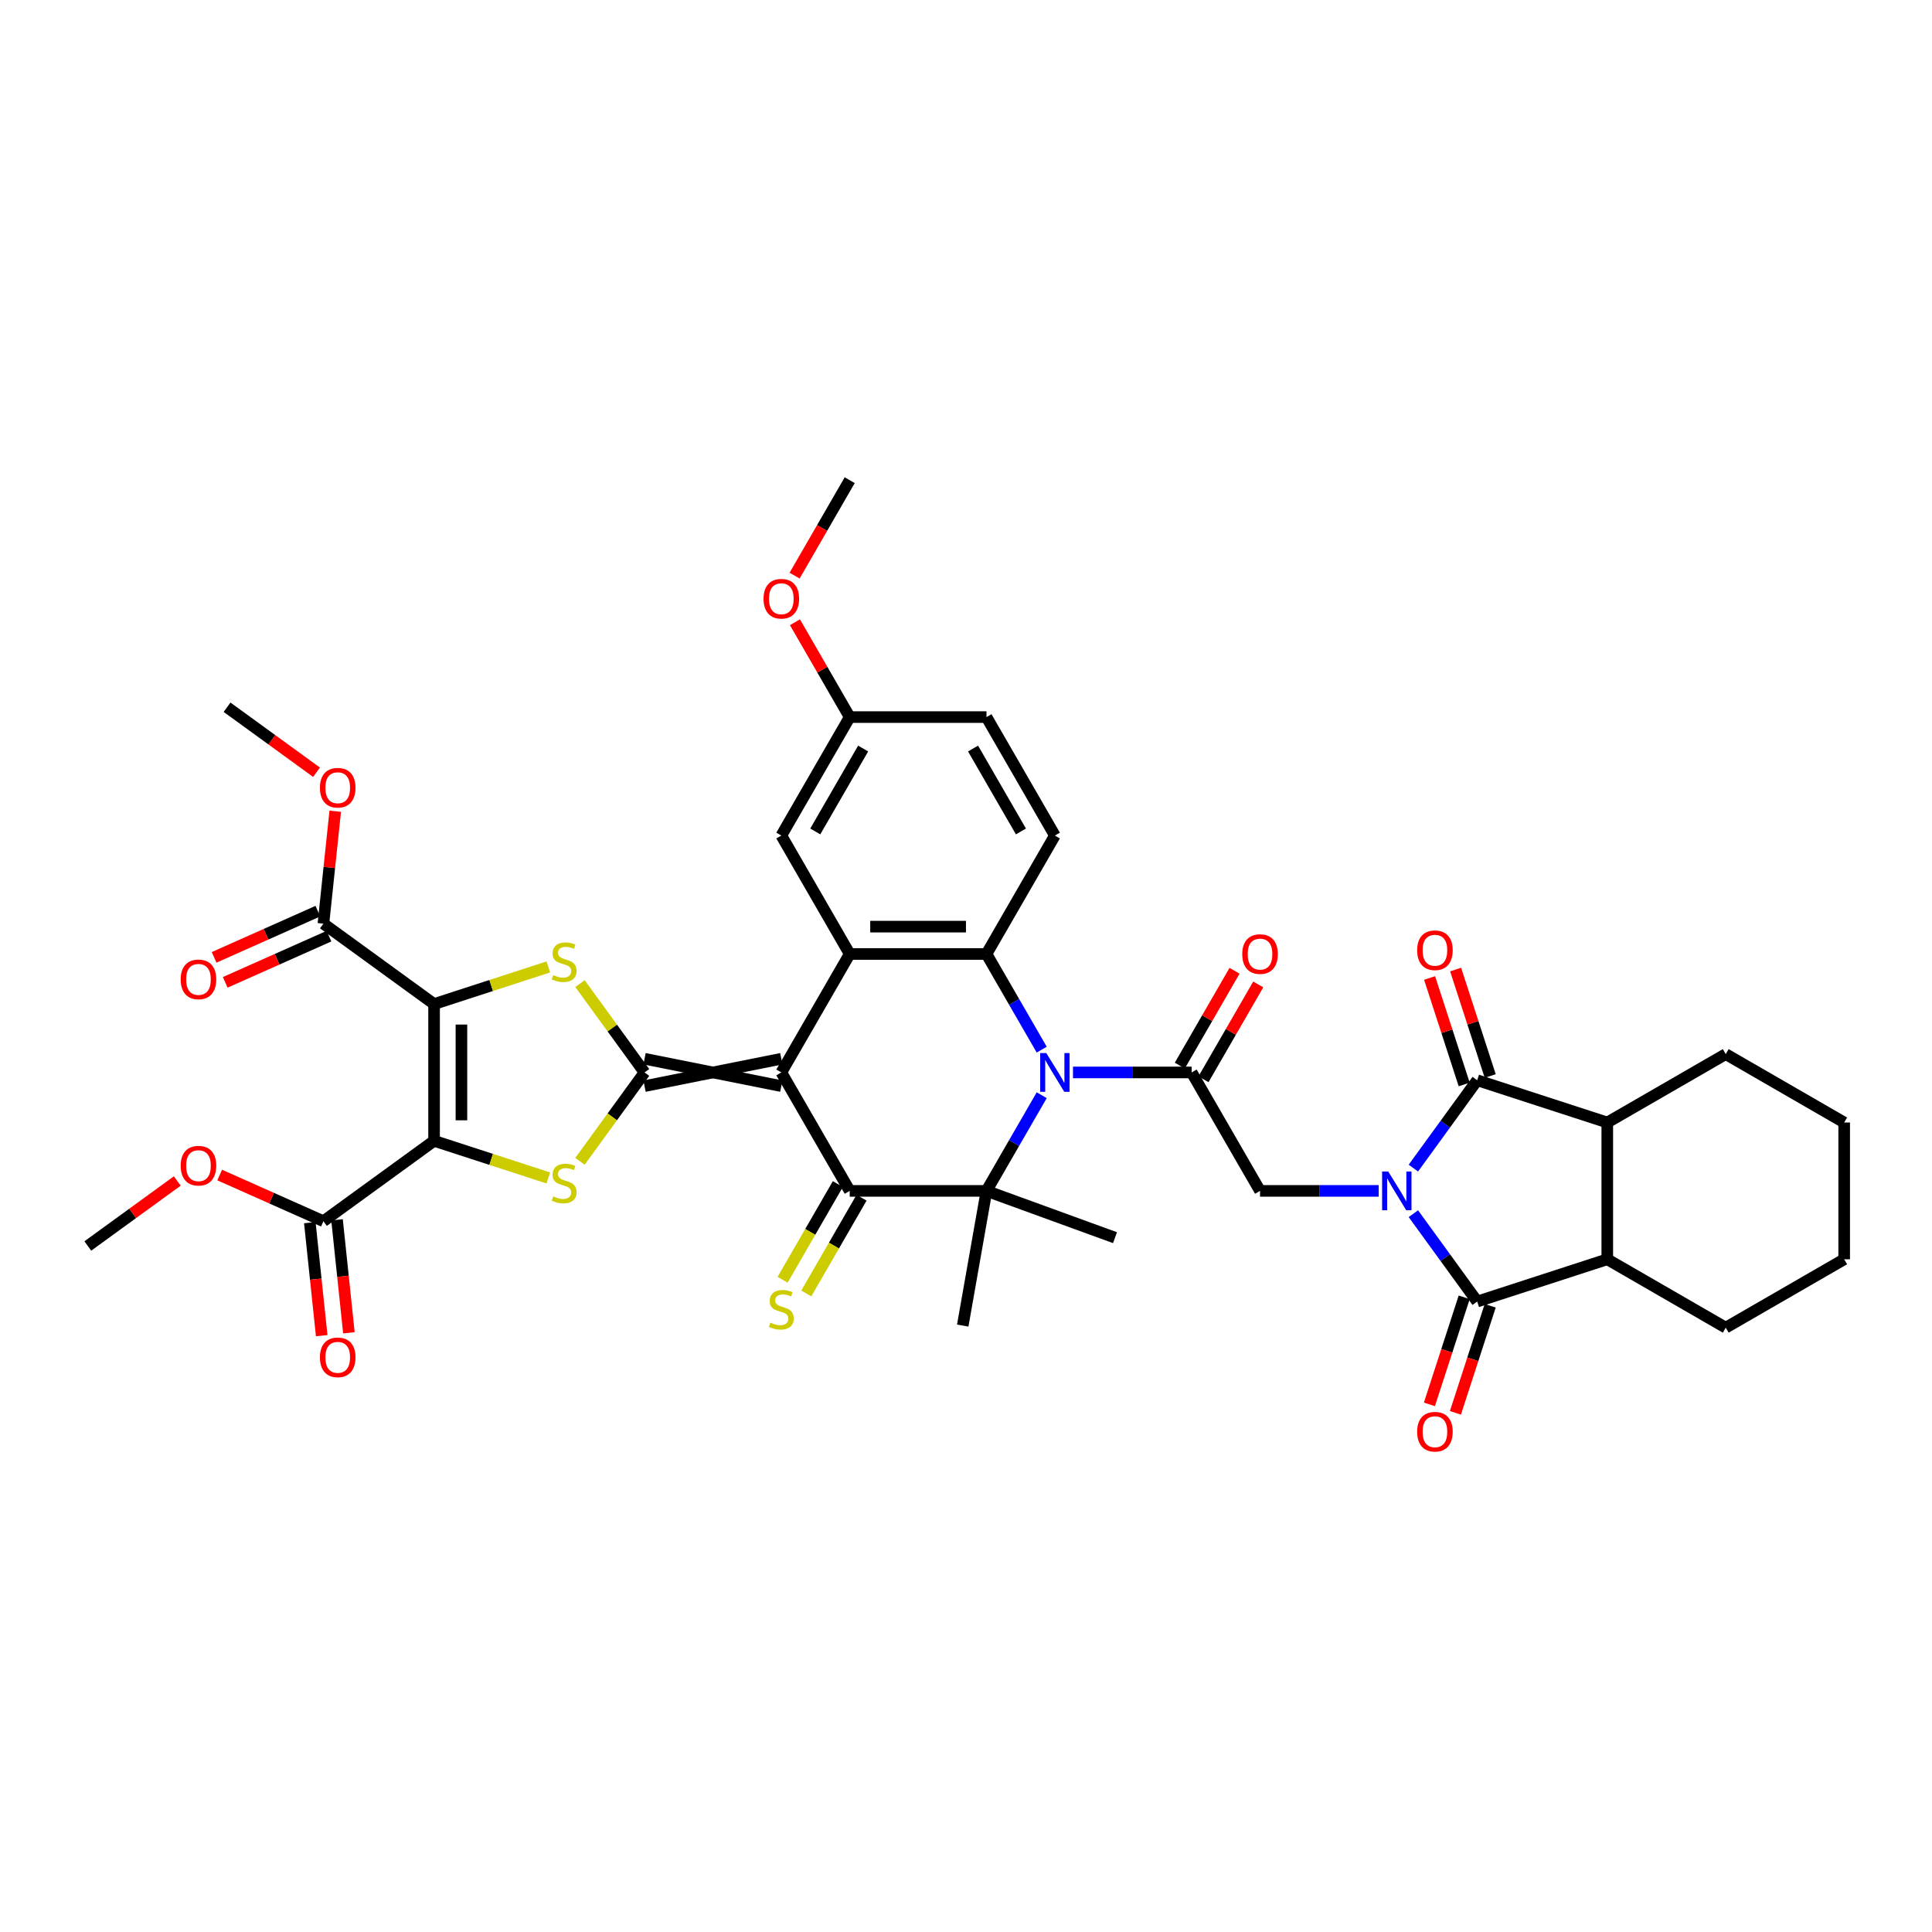 <?xml version='1.0' encoding='iso-8859-1'?>
<svg version='1.1' baseProfile='full'
              xmlns='http://www.w3.org/2000/svg'
                      xmlns:rdkit='http://www.rdkit.org/xml'
                      xmlns:xlink='http://www.w3.org/1999/xlink'
                  xml:space='preserve'
width='1000px' height='1000px' viewBox='0 0 1000 1000'>
<!-- END OF HEADER -->
<rect style='opacity:1.0;fill:#FFFFFF;stroke:none' width='1000' height='1000' x='0' y='0'> </rect>
<path class='bond-9' d='M 731.554,628.197 L 748.076,650.937' style='fill:none;fill-rule:evenodd;stroke:#0000FF;stroke-width:6px;stroke-linecap:butt;stroke-linejoin:miter;stroke-opacity:1' />
<path class='bond-9' d='M 748.076,650.937 L 764.597,673.676' style='fill:none;fill-rule:evenodd;stroke:#000000;stroke-width:6px;stroke-linecap:butt;stroke-linejoin:miter;stroke-opacity:1' />
<path class='bond-10' d='M 731.554,604.608 L 748.076,581.869' style='fill:none;fill-rule:evenodd;stroke:#0000FF;stroke-width:6px;stroke-linecap:butt;stroke-linejoin:miter;stroke-opacity:1' />
<path class='bond-10' d='M 748.076,581.869 L 764.597,559.129' style='fill:none;fill-rule:evenodd;stroke:#000000;stroke-width:6px;stroke-linecap:butt;stroke-linejoin:miter;stroke-opacity:1' />
<path class='bond-14' d='M 713.612,616.403 L 682.901,616.403' style='fill:none;fill-rule:evenodd;stroke:#0000FF;stroke-width:6px;stroke-linecap:butt;stroke-linejoin:miter;stroke-opacity:1' />
<path class='bond-14' d='M 682.901,616.403 L 652.191,616.403' style='fill:none;fill-rule:evenodd;stroke:#000000;stroke-width:6px;stroke-linecap:butt;stroke-linejoin:miter;stroke-opacity:1' />
<path class='bond-0' d='M 404.411,555.093 L 439.808,493.783' style='fill:none;fill-rule:evenodd;stroke:#000000;stroke-width:6px;stroke-linecap:butt;stroke-linejoin:miter;stroke-opacity:1' />
<path class='bond-1' d='M 404.411,548.014 L 333.617,562.172' style='fill:none;fill-rule:evenodd;stroke:#000000;stroke-width:6px;stroke-linecap:butt;stroke-linejoin:miter;stroke-opacity:1' />
<path class='bond-1' d='M 404.411,562.172 L 333.617,548.014' style='fill:none;fill-rule:evenodd;stroke:#000000;stroke-width:6px;stroke-linecap:butt;stroke-linejoin:miter;stroke-opacity:1' />
<path class='bond-43' d='M 404.411,555.093 L 439.808,616.403' style='fill:none;fill-rule:evenodd;stroke:#000000;stroke-width:6px;stroke-linecap:butt;stroke-linejoin:miter;stroke-opacity:1' />
<path class='bond-6' d='M 333.617,555.093 L 316.91,532.098' style='fill:none;fill-rule:evenodd;stroke:#000000;stroke-width:6px;stroke-linecap:butt;stroke-linejoin:miter;stroke-opacity:1' />
<path class='bond-6' d='M 316.91,532.098 L 300.203,509.103' style='fill:none;fill-rule:evenodd;stroke:#CCCC00;stroke-width:6px;stroke-linecap:butt;stroke-linejoin:miter;stroke-opacity:1' />
<path class='bond-7' d='M 333.617,555.093 L 316.91,578.088' style='fill:none;fill-rule:evenodd;stroke:#000000;stroke-width:6px;stroke-linecap:butt;stroke-linejoin:miter;stroke-opacity:1' />
<path class='bond-7' d='M 316.91,578.088 L 300.203,601.083' style='fill:none;fill-rule:evenodd;stroke:#CCCC00;stroke-width:6px;stroke-linecap:butt;stroke-linejoin:miter;stroke-opacity:1' />
<path class='bond-2' d='M 224.676,590.49 L 254.241,600.097' style='fill:none;fill-rule:evenodd;stroke:#000000;stroke-width:6px;stroke-linecap:butt;stroke-linejoin:miter;stroke-opacity:1' />
<path class='bond-2' d='M 254.241,600.097 L 283.807,609.703' style='fill:none;fill-rule:evenodd;stroke:#CCCC00;stroke-width:6px;stroke-linecap:butt;stroke-linejoin:miter;stroke-opacity:1' />
<path class='bond-17' d='M 224.676,590.49 L 167.402,632.102' style='fill:none;fill-rule:evenodd;stroke:#000000;stroke-width:6px;stroke-linecap:butt;stroke-linejoin:miter;stroke-opacity:1' />
<path class='bond-45' d='M 224.676,590.49 L 224.676,519.696' style='fill:none;fill-rule:evenodd;stroke:#000000;stroke-width:6px;stroke-linecap:butt;stroke-linejoin:miter;stroke-opacity:1' />
<path class='bond-45' d='M 238.835,579.871 L 238.835,530.315' style='fill:none;fill-rule:evenodd;stroke:#000000;stroke-width:6px;stroke-linecap:butt;stroke-linejoin:miter;stroke-opacity:1' />
<path class='bond-3' d='M 224.676,519.696 L 254.241,510.089' style='fill:none;fill-rule:evenodd;stroke:#000000;stroke-width:6px;stroke-linecap:butt;stroke-linejoin:miter;stroke-opacity:1' />
<path class='bond-3' d='M 254.241,510.089 L 283.807,500.483' style='fill:none;fill-rule:evenodd;stroke:#CCCC00;stroke-width:6px;stroke-linecap:butt;stroke-linejoin:miter;stroke-opacity:1' />
<path class='bond-18' d='M 224.676,519.696 L 167.402,478.084' style='fill:none;fill-rule:evenodd;stroke:#000000;stroke-width:6px;stroke-linecap:butt;stroke-linejoin:miter;stroke-opacity:1' />
<path class='bond-4' d='M 555.373,555.093 L 586.083,555.093' style='fill:none;fill-rule:evenodd;stroke:#0000FF;stroke-width:6px;stroke-linecap:butt;stroke-linejoin:miter;stroke-opacity:1' />
<path class='bond-4' d='M 586.083,555.093 L 616.794,555.093' style='fill:none;fill-rule:evenodd;stroke:#000000;stroke-width:6px;stroke-linecap:butt;stroke-linejoin:miter;stroke-opacity:1' />
<path class='bond-8' d='M 539.19,566.887 L 524.896,591.645' style='fill:none;fill-rule:evenodd;stroke:#0000FF;stroke-width:6px;stroke-linecap:butt;stroke-linejoin:miter;stroke-opacity:1' />
<path class='bond-8' d='M 524.896,591.645 L 510.602,616.403' style='fill:none;fill-rule:evenodd;stroke:#000000;stroke-width:6px;stroke-linecap:butt;stroke-linejoin:miter;stroke-opacity:1' />
<path class='bond-12' d='M 539.19,543.299 L 524.896,518.541' style='fill:none;fill-rule:evenodd;stroke:#0000FF;stroke-width:6px;stroke-linecap:butt;stroke-linejoin:miter;stroke-opacity:1' />
<path class='bond-12' d='M 524.896,518.541 L 510.602,493.783' style='fill:none;fill-rule:evenodd;stroke:#000000;stroke-width:6px;stroke-linecap:butt;stroke-linejoin:miter;stroke-opacity:1' />
<path class='bond-5' d='M 439.808,616.403 L 510.602,616.403' style='fill:none;fill-rule:evenodd;stroke:#000000;stroke-width:6px;stroke-linecap:butt;stroke-linejoin:miter;stroke-opacity:1' />
<path class='bond-20' d='M 433.677,612.863 L 419.375,637.635' style='fill:none;fill-rule:evenodd;stroke:#000000;stroke-width:6px;stroke-linecap:butt;stroke-linejoin:miter;stroke-opacity:1' />
<path class='bond-20' d='M 419.375,637.635 L 405.073,662.407' style='fill:none;fill-rule:evenodd;stroke:#CCCC00;stroke-width:6px;stroke-linecap:butt;stroke-linejoin:miter;stroke-opacity:1' />
<path class='bond-20' d='M 445.939,619.942 L 431.637,644.714' style='fill:none;fill-rule:evenodd;stroke:#000000;stroke-width:6px;stroke-linecap:butt;stroke-linejoin:miter;stroke-opacity:1' />
<path class='bond-20' d='M 431.637,644.714 L 417.335,669.486' style='fill:none;fill-rule:evenodd;stroke:#CCCC00;stroke-width:6px;stroke-linecap:butt;stroke-linejoin:miter;stroke-opacity:1' />
<path class='bond-27' d='M 510.602,616.403 L 498.309,686.121' style='fill:none;fill-rule:evenodd;stroke:#000000;stroke-width:6px;stroke-linecap:butt;stroke-linejoin:miter;stroke-opacity:1' />
<path class='bond-28' d='M 510.602,616.403 L 577.127,640.616' style='fill:none;fill-rule:evenodd;stroke:#000000;stroke-width:6px;stroke-linecap:butt;stroke-linejoin:miter;stroke-opacity:1' />
<path class='bond-15' d='M 764.597,673.676 L 831.926,651.8' style='fill:none;fill-rule:evenodd;stroke:#000000;stroke-width:6px;stroke-linecap:butt;stroke-linejoin:miter;stroke-opacity:1' />
<path class='bond-22' d='M 757.864,671.489 L 748.86,699.2' style='fill:none;fill-rule:evenodd;stroke:#000000;stroke-width:6px;stroke-linecap:butt;stroke-linejoin:miter;stroke-opacity:1' />
<path class='bond-22' d='M 748.86,699.2 L 739.856,726.91' style='fill:none;fill-rule:evenodd;stroke:#FF0000;stroke-width:6px;stroke-linecap:butt;stroke-linejoin:miter;stroke-opacity:1' />
<path class='bond-22' d='M 771.33,675.864 L 762.326,703.575' style='fill:none;fill-rule:evenodd;stroke:#000000;stroke-width:6px;stroke-linecap:butt;stroke-linejoin:miter;stroke-opacity:1' />
<path class='bond-22' d='M 762.326,703.575 L 753.322,731.286' style='fill:none;fill-rule:evenodd;stroke:#FF0000;stroke-width:6px;stroke-linecap:butt;stroke-linejoin:miter;stroke-opacity:1' />
<path class='bond-16' d='M 764.597,559.129 L 831.926,581.006' style='fill:none;fill-rule:evenodd;stroke:#000000;stroke-width:6px;stroke-linecap:butt;stroke-linejoin:miter;stroke-opacity:1' />
<path class='bond-23' d='M 771.33,556.941 L 762.377,529.386' style='fill:none;fill-rule:evenodd;stroke:#000000;stroke-width:6px;stroke-linecap:butt;stroke-linejoin:miter;stroke-opacity:1' />
<path class='bond-23' d='M 762.377,529.386 L 753.423,501.831' style='fill:none;fill-rule:evenodd;stroke:#FF0000;stroke-width:6px;stroke-linecap:butt;stroke-linejoin:miter;stroke-opacity:1' />
<path class='bond-23' d='M 757.864,561.317 L 748.911,533.761' style='fill:none;fill-rule:evenodd;stroke:#000000;stroke-width:6px;stroke-linecap:butt;stroke-linejoin:miter;stroke-opacity:1' />
<path class='bond-23' d='M 748.911,533.761 L 739.958,506.206' style='fill:none;fill-rule:evenodd;stroke:#FF0000;stroke-width:6px;stroke-linecap:butt;stroke-linejoin:miter;stroke-opacity:1' />
<path class='bond-11' d='M 439.808,493.783 L 510.602,493.783' style='fill:none;fill-rule:evenodd;stroke:#000000;stroke-width:6px;stroke-linecap:butt;stroke-linejoin:miter;stroke-opacity:1' />
<path class='bond-11' d='M 450.427,479.625 L 499.983,479.625' style='fill:none;fill-rule:evenodd;stroke:#000000;stroke-width:6px;stroke-linecap:butt;stroke-linejoin:miter;stroke-opacity:1' />
<path class='bond-21' d='M 439.808,493.783 L 404.411,432.474' style='fill:none;fill-rule:evenodd;stroke:#000000;stroke-width:6px;stroke-linecap:butt;stroke-linejoin:miter;stroke-opacity:1' />
<path class='bond-19' d='M 510.602,493.783 L 546,432.474' style='fill:none;fill-rule:evenodd;stroke:#000000;stroke-width:6px;stroke-linecap:butt;stroke-linejoin:miter;stroke-opacity:1' />
<path class='bond-13' d='M 616.794,555.093 L 652.191,616.403' style='fill:none;fill-rule:evenodd;stroke:#000000;stroke-width:6px;stroke-linecap:butt;stroke-linejoin:miter;stroke-opacity:1' />
<path class='bond-24' d='M 622.925,558.633 L 637.096,534.088' style='fill:none;fill-rule:evenodd;stroke:#000000;stroke-width:6px;stroke-linecap:butt;stroke-linejoin:miter;stroke-opacity:1' />
<path class='bond-24' d='M 637.096,534.088 L 651.267,509.542' style='fill:none;fill-rule:evenodd;stroke:#FF0000;stroke-width:6px;stroke-linecap:butt;stroke-linejoin:miter;stroke-opacity:1' />
<path class='bond-24' d='M 610.663,551.553 L 624.834,527.008' style='fill:none;fill-rule:evenodd;stroke:#000000;stroke-width:6px;stroke-linecap:butt;stroke-linejoin:miter;stroke-opacity:1' />
<path class='bond-24' d='M 624.834,527.008 L 639.005,502.463' style='fill:none;fill-rule:evenodd;stroke:#FF0000;stroke-width:6px;stroke-linecap:butt;stroke-linejoin:miter;stroke-opacity:1' />
<path class='bond-33' d='M 831.926,651.8 L 893.236,687.197' style='fill:none;fill-rule:evenodd;stroke:#000000;stroke-width:6px;stroke-linecap:butt;stroke-linejoin:miter;stroke-opacity:1' />
<path class='bond-41' d='M 831.926,651.8 L 831.926,581.006' style='fill:none;fill-rule:evenodd;stroke:#000000;stroke-width:6px;stroke-linecap:butt;stroke-linejoin:miter;stroke-opacity:1' />
<path class='bond-34' d='M 831.926,581.006 L 893.236,545.608' style='fill:none;fill-rule:evenodd;stroke:#000000;stroke-width:6px;stroke-linecap:butt;stroke-linejoin:miter;stroke-opacity:1' />
<path class='bond-26' d='M 160.361,632.842 L 163.436,662.091' style='fill:none;fill-rule:evenodd;stroke:#000000;stroke-width:6px;stroke-linecap:butt;stroke-linejoin:miter;stroke-opacity:1' />
<path class='bond-26' d='M 163.436,662.091 L 166.51,691.341' style='fill:none;fill-rule:evenodd;stroke:#FF0000;stroke-width:6px;stroke-linecap:butt;stroke-linejoin:miter;stroke-opacity:1' />
<path class='bond-26' d='M 174.443,631.362 L 177.517,660.611' style='fill:none;fill-rule:evenodd;stroke:#000000;stroke-width:6px;stroke-linecap:butt;stroke-linejoin:miter;stroke-opacity:1' />
<path class='bond-26' d='M 177.517,660.611 L 180.591,689.861' style='fill:none;fill-rule:evenodd;stroke:#FF0000;stroke-width:6px;stroke-linecap:butt;stroke-linejoin:miter;stroke-opacity:1' />
<path class='bond-32' d='M 167.402,632.102 L 140.552,620.147' style='fill:none;fill-rule:evenodd;stroke:#000000;stroke-width:6px;stroke-linecap:butt;stroke-linejoin:miter;stroke-opacity:1' />
<path class='bond-32' d='M 140.552,620.147 L 113.701,608.193' style='fill:none;fill-rule:evenodd;stroke:#FF0000;stroke-width:6px;stroke-linecap:butt;stroke-linejoin:miter;stroke-opacity:1' />
<path class='bond-25' d='M 164.523,471.617 L 137.672,483.571' style='fill:none;fill-rule:evenodd;stroke:#000000;stroke-width:6px;stroke-linecap:butt;stroke-linejoin:miter;stroke-opacity:1' />
<path class='bond-25' d='M 137.672,483.571 L 110.822,495.526' style='fill:none;fill-rule:evenodd;stroke:#FF0000;stroke-width:6px;stroke-linecap:butt;stroke-linejoin:miter;stroke-opacity:1' />
<path class='bond-25' d='M 170.281,484.552 L 143.431,496.506' style='fill:none;fill-rule:evenodd;stroke:#000000;stroke-width:6px;stroke-linecap:butt;stroke-linejoin:miter;stroke-opacity:1' />
<path class='bond-25' d='M 143.431,496.506 L 116.581,508.461' style='fill:none;fill-rule:evenodd;stroke:#FF0000;stroke-width:6px;stroke-linecap:butt;stroke-linejoin:miter;stroke-opacity:1' />
<path class='bond-31' d='M 167.402,478.084 L 170.46,448.99' style='fill:none;fill-rule:evenodd;stroke:#000000;stroke-width:6px;stroke-linecap:butt;stroke-linejoin:miter;stroke-opacity:1' />
<path class='bond-31' d='M 170.46,448.99 L 173.518,419.897' style='fill:none;fill-rule:evenodd;stroke:#FF0000;stroke-width:6px;stroke-linecap:butt;stroke-linejoin:miter;stroke-opacity:1' />
<path class='bond-30' d='M 546,432.474 L 510.602,371.164' style='fill:none;fill-rule:evenodd;stroke:#000000;stroke-width:6px;stroke-linecap:butt;stroke-linejoin:miter;stroke-opacity:1' />
<path class='bond-30' d='M 528.428,430.357 L 503.65,387.44' style='fill:none;fill-rule:evenodd;stroke:#000000;stroke-width:6px;stroke-linecap:butt;stroke-linejoin:miter;stroke-opacity:1' />
<path class='bond-44' d='M 404.411,432.474 L 439.808,371.164' style='fill:none;fill-rule:evenodd;stroke:#000000;stroke-width:6px;stroke-linecap:butt;stroke-linejoin:miter;stroke-opacity:1' />
<path class='bond-44' d='M 421.983,430.357 L 446.761,387.44' style='fill:none;fill-rule:evenodd;stroke:#000000;stroke-width:6px;stroke-linecap:butt;stroke-linejoin:miter;stroke-opacity:1' />
<path class='bond-29' d='M 439.808,371.164 L 510.602,371.164' style='fill:none;fill-rule:evenodd;stroke:#000000;stroke-width:6px;stroke-linecap:butt;stroke-linejoin:miter;stroke-opacity:1' />
<path class='bond-35' d='M 439.808,371.164 L 425.637,346.619' style='fill:none;fill-rule:evenodd;stroke:#000000;stroke-width:6px;stroke-linecap:butt;stroke-linejoin:miter;stroke-opacity:1' />
<path class='bond-35' d='M 425.637,346.619 L 411.466,322.074' style='fill:none;fill-rule:evenodd;stroke:#FF0000;stroke-width:6px;stroke-linecap:butt;stroke-linejoin:miter;stroke-opacity:1' />
<path class='bond-36' d='M 163.829,399.705 L 140.679,382.886' style='fill:none;fill-rule:evenodd;stroke:#FF0000;stroke-width:6px;stroke-linecap:butt;stroke-linejoin:miter;stroke-opacity:1' />
<path class='bond-36' d='M 140.679,382.886 L 117.528,366.066' style='fill:none;fill-rule:evenodd;stroke:#000000;stroke-width:6px;stroke-linecap:butt;stroke-linejoin:miter;stroke-opacity:1' />
<path class='bond-37' d='M 91.755,611.28 L 68.605,628.099' style='fill:none;fill-rule:evenodd;stroke:#FF0000;stroke-width:6px;stroke-linecap:butt;stroke-linejoin:miter;stroke-opacity:1' />
<path class='bond-37' d='M 68.605,628.099 L 45.455,644.919' style='fill:none;fill-rule:evenodd;stroke:#000000;stroke-width:6px;stroke-linecap:butt;stroke-linejoin:miter;stroke-opacity:1' />
<path class='bond-39' d='M 893.236,687.197 L 954.545,651.8' style='fill:none;fill-rule:evenodd;stroke:#000000;stroke-width:6px;stroke-linecap:butt;stroke-linejoin:miter;stroke-opacity:1' />
<path class='bond-40' d='M 893.236,545.608 L 954.545,581.006' style='fill:none;fill-rule:evenodd;stroke:#000000;stroke-width:6px;stroke-linecap:butt;stroke-linejoin:miter;stroke-opacity:1' />
<path class='bond-38' d='M 411.286,297.947 L 425.547,273.246' style='fill:none;fill-rule:evenodd;stroke:#FF0000;stroke-width:6px;stroke-linecap:butt;stroke-linejoin:miter;stroke-opacity:1' />
<path class='bond-38' d='M 425.547,273.246 L 439.808,248.545' style='fill:none;fill-rule:evenodd;stroke:#000000;stroke-width:6px;stroke-linecap:butt;stroke-linejoin:miter;stroke-opacity:1' />
<path class='bond-42' d='M 954.545,651.8 L 954.545,581.006' style='fill:none;fill-rule:evenodd;stroke:#000000;stroke-width:6px;stroke-linecap:butt;stroke-linejoin:miter;stroke-opacity:1' />
<path  class='atom-0' d='M 718.553 606.378
L 725.123 616.997
Q 725.774 618.045, 726.822 619.942
Q 727.87 621.84, 727.927 621.953
L 727.927 606.378
L 730.588 606.378
L 730.588 626.427
L 727.842 626.427
L 720.791 614.817
Q 719.969 613.458, 719.091 611.9
Q 718.242 610.343, 717.987 609.861
L 717.987 626.427
L 715.382 626.427
L 715.382 606.378
L 718.553 606.378
' fill='#0000FF'/>
<path  class='atom-5' d='M 541.568 545.069
L 548.138 555.688
Q 548.789 556.735, 549.837 558.633
Q 550.884 560.53, 550.941 560.643
L 550.941 545.069
L 553.603 545.069
L 553.603 565.118
L 550.856 565.118
L 543.805 553.507
Q 542.984 552.148, 542.106 550.591
Q 541.256 549.033, 541.001 548.552
L 541.001 565.118
L 538.396 565.118
L 538.396 545.069
L 541.568 545.069
' fill='#0000FF'/>
<path  class='atom-7' d='M 286.342 504.701
Q 286.568 504.785, 287.503 505.182
Q 288.437 505.578, 289.456 505.833
Q 290.504 506.06, 291.524 506.06
Q 293.421 506.06, 294.525 505.154
Q 295.63 504.219, 295.63 502.605
Q 295.63 501.501, 295.063 500.821
Q 294.525 500.141, 293.676 499.773
Q 292.826 499.405, 291.41 498.98
Q 289.626 498.442, 288.55 497.933
Q 287.503 497.423, 286.738 496.347
Q 286.002 495.271, 286.002 493.458
Q 286.002 490.938, 287.701 489.381
Q 289.428 487.823, 292.826 487.823
Q 295.148 487.823, 297.782 488.928
L 297.131 491.108
Q 294.724 490.117, 292.911 490.117
Q 290.957 490.117, 289.881 490.938
Q 288.805 491.731, 288.833 493.119
Q 288.833 494.195, 289.372 494.846
Q 289.938 495.497, 290.731 495.865
Q 291.552 496.234, 292.911 496.658
Q 294.724 497.225, 295.8 497.791
Q 296.876 498.357, 297.64 499.518
Q 298.433 500.651, 298.433 502.605
Q 298.433 505.38, 296.564 506.881
Q 294.724 508.354, 291.637 508.354
Q 289.853 508.354, 288.494 507.957
Q 287.163 507.589, 285.577 506.938
L 286.342 504.701
' fill='#CCCC00'/>
<path  class='atom-8' d='M 286.342 619.248
Q 286.568 619.333, 287.503 619.729
Q 288.437 620.126, 289.456 620.381
Q 290.504 620.607, 291.524 620.607
Q 293.421 620.607, 294.525 619.701
Q 295.63 618.767, 295.63 617.152
Q 295.63 616.048, 295.063 615.368
Q 294.525 614.689, 293.676 614.321
Q 292.826 613.953, 291.41 613.528
Q 289.626 612.99, 288.55 612.48
Q 287.503 611.97, 286.738 610.894
Q 286.002 609.818, 286.002 608.006
Q 286.002 605.486, 287.701 603.928
Q 289.428 602.371, 292.826 602.371
Q 295.148 602.371, 297.782 603.475
L 297.131 605.656
Q 294.724 604.664, 292.911 604.664
Q 290.957 604.664, 289.881 605.486
Q 288.805 606.278, 288.833 607.666
Q 288.833 608.742, 289.372 609.393
Q 289.938 610.045, 290.731 610.413
Q 291.552 610.781, 292.911 611.206
Q 294.724 611.772, 295.8 612.338
Q 296.876 612.905, 297.64 614.066
Q 298.433 615.199, 298.433 617.152
Q 298.433 619.928, 296.564 621.428
Q 294.724 622.901, 291.637 622.901
Q 289.853 622.901, 288.494 622.505
Q 287.163 622.136, 285.577 621.485
L 286.342 619.248
' fill='#CCCC00'/>
<path  class='atom-21' d='M 398.748 684.593
Q 398.974 684.678, 399.909 685.075
Q 400.843 685.471, 401.863 685.726
Q 402.91 685.953, 403.93 685.953
Q 405.827 685.953, 406.931 685.047
Q 408.036 684.112, 408.036 682.498
Q 408.036 681.394, 407.469 680.714
Q 406.931 680.034, 406.082 679.666
Q 405.232 679.298, 403.816 678.873
Q 402.032 678.335, 400.956 677.826
Q 399.909 677.316, 399.144 676.24
Q 398.408 675.164, 398.408 673.351
Q 398.408 670.831, 400.107 669.274
Q 401.834 667.716, 405.232 667.716
Q 407.554 667.716, 410.188 668.821
L 409.537 671.001
Q 407.13 670.01, 405.317 670.01
Q 403.363 670.01, 402.287 670.831
Q 401.211 671.624, 401.24 673.012
Q 401.24 674.088, 401.778 674.739
Q 402.344 675.39, 403.137 675.758
Q 403.958 676.126, 405.317 676.551
Q 407.13 677.118, 408.206 677.684
Q 409.282 678.25, 410.046 679.411
Q 410.839 680.544, 410.839 682.498
Q 410.839 685.273, 408.97 686.774
Q 407.13 688.246, 404.043 688.246
Q 402.259 688.246, 400.9 687.85
Q 399.569 687.482, 397.983 686.831
L 398.748 684.593
' fill='#CCCC00'/>
<path  class='atom-23' d='M 733.517 741.062
Q 733.517 736.248, 735.896 733.558
Q 738.274 730.868, 742.72 730.868
Q 747.166 730.868, 749.545 733.558
Q 751.924 736.248, 751.924 741.062
Q 751.924 745.933, 749.517 748.708
Q 747.11 751.455, 742.72 751.455
Q 738.303 751.455, 735.896 748.708
Q 733.517 745.961, 733.517 741.062
M 742.72 749.19
Q 745.779 749.19, 747.421 747.151
Q 749.092 745.083, 749.092 741.062
Q 749.092 737.126, 747.421 735.144
Q 745.779 733.133, 742.72 733.133
Q 739.662 733.133, 737.991 735.116
Q 736.349 737.098, 736.349 741.062
Q 736.349 745.112, 737.991 747.151
Q 739.662 749.19, 742.72 749.19
' fill='#FF0000'/>
<path  class='atom-24' d='M 733.517 491.856
Q 733.517 487.042, 735.896 484.352
Q 738.274 481.662, 742.72 481.662
Q 747.166 481.662, 749.545 484.352
Q 751.924 487.042, 751.924 491.856
Q 751.924 496.727, 749.517 499.502
Q 747.11 502.249, 742.72 502.249
Q 738.303 502.249, 735.896 499.502
Q 733.517 496.755, 733.517 491.856
M 742.72 499.983
Q 745.779 499.983, 747.421 497.945
Q 749.092 495.877, 749.092 491.856
Q 749.092 487.92, 747.421 485.938
Q 745.779 483.927, 742.72 483.927
Q 739.662 483.927, 737.991 485.91
Q 736.349 487.892, 736.349 491.856
Q 736.349 495.906, 737.991 497.945
Q 739.662 499.983, 742.72 499.983
' fill='#FF0000'/>
<path  class='atom-25' d='M 642.988 493.84
Q 642.988 489.026, 645.366 486.336
Q 647.745 483.646, 652.191 483.646
Q 656.637 483.646, 659.015 486.336
Q 661.394 489.026, 661.394 493.84
Q 661.394 498.711, 658.987 501.486
Q 656.58 504.233, 652.191 504.233
Q 647.773 504.233, 645.366 501.486
Q 642.988 498.739, 642.988 493.84
M 652.191 501.967
Q 655.249 501.967, 656.892 499.928
Q 658.562 497.861, 658.562 493.84
Q 658.562 489.904, 656.892 487.922
Q 655.249 485.911, 652.191 485.911
Q 649.133 485.911, 647.462 487.893
Q 645.819 489.876, 645.819 493.84
Q 645.819 497.89, 647.462 499.928
Q 649.133 501.967, 652.191 501.967
' fill='#FF0000'/>
<path  class='atom-26' d='M 93.525 506.935
Q 93.525 502.121, 95.904 499.431
Q 98.282 496.741, 102.728 496.741
Q 107.174 496.741, 109.553 499.431
Q 111.932 502.121, 111.932 506.935
Q 111.932 511.806, 109.525 514.581
Q 107.118 517.328, 102.728 517.328
Q 98.311 517.328, 95.904 514.581
Q 93.525 511.834, 93.525 506.935
M 102.728 515.063
Q 105.787 515.063, 107.429 513.024
Q 109.1 510.957, 109.1 506.935
Q 109.1 502.999, 107.429 501.017
Q 105.787 499.006, 102.728 499.006
Q 99.67 499.006, 97.999 500.989
Q 96.357 502.971, 96.357 506.935
Q 96.357 510.985, 97.999 513.024
Q 99.67 515.063, 102.728 515.063
' fill='#FF0000'/>
<path  class='atom-27' d='M 165.599 702.565
Q 165.599 697.751, 167.977 695.061
Q 170.356 692.371, 174.802 692.371
Q 179.248 692.371, 181.627 695.061
Q 184.005 697.751, 184.005 702.565
Q 184.005 707.436, 181.598 710.211
Q 179.191 712.958, 174.802 712.958
Q 170.384 712.958, 167.977 710.211
Q 165.599 707.464, 165.599 702.565
M 174.802 710.692
Q 177.86 710.692, 179.503 708.653
Q 181.174 706.586, 181.174 702.565
Q 181.174 698.629, 179.503 696.647
Q 177.86 694.636, 174.802 694.636
Q 171.744 694.636, 170.073 696.618
Q 168.431 698.601, 168.431 702.565
Q 168.431 706.614, 170.073 708.653
Q 171.744 710.692, 174.802 710.692
' fill='#FF0000'/>
<path  class='atom-32' d='M 165.599 407.734
Q 165.599 402.92, 167.977 400.23
Q 170.356 397.54, 174.802 397.54
Q 179.248 397.54, 181.627 400.23
Q 184.005 402.92, 184.005 407.734
Q 184.005 412.605, 181.598 415.38
Q 179.191 418.127, 174.802 418.127
Q 170.384 418.127, 167.977 415.38
Q 165.599 412.633, 165.599 407.734
M 174.802 415.862
Q 177.86 415.862, 179.503 413.823
Q 181.174 411.755, 181.174 407.734
Q 181.174 403.798, 179.503 401.816
Q 177.86 399.805, 174.802 399.805
Q 171.744 399.805, 170.073 401.788
Q 168.431 403.77, 168.431 407.734
Q 168.431 411.784, 170.073 413.823
Q 171.744 415.862, 174.802 415.862
' fill='#FF0000'/>
<path  class='atom-33' d='M 93.525 603.364
Q 93.525 598.55, 95.904 595.86
Q 98.282 593.17, 102.728 593.17
Q 107.174 593.17, 109.553 595.86
Q 111.932 598.55, 111.932 603.364
Q 111.932 608.235, 109.525 611.01
Q 107.118 613.757, 102.728 613.757
Q 98.311 613.757, 95.904 611.01
Q 93.525 608.263, 93.525 603.364
M 102.728 611.491
Q 105.787 611.491, 107.429 609.452
Q 109.1 607.385, 109.1 603.364
Q 109.1 599.428, 107.429 597.446
Q 105.787 595.435, 102.728 595.435
Q 99.67 595.435, 97.999 597.417
Q 96.357 599.4, 96.357 603.364
Q 96.357 607.413, 97.999 609.452
Q 99.67 611.491, 102.728 611.491
' fill='#FF0000'/>
<path  class='atom-36' d='M 395.208 309.911
Q 395.208 305.097, 397.587 302.407
Q 399.965 299.717, 404.411 299.717
Q 408.857 299.717, 411.236 302.407
Q 413.614 305.097, 413.614 309.911
Q 413.614 314.782, 411.207 317.557
Q 408.8 320.304, 404.411 320.304
Q 399.994 320.304, 397.587 317.557
Q 395.208 314.81, 395.208 309.911
M 404.411 318.038
Q 407.469 318.038, 409.112 316
Q 410.783 313.932, 410.783 309.911
Q 410.783 305.975, 409.112 303.993
Q 407.469 301.982, 404.411 301.982
Q 401.353 301.982, 399.682 303.965
Q 398.04 305.947, 398.04 309.911
Q 398.04 313.961, 399.682 316
Q 401.353 318.038, 404.411 318.038
' fill='#FF0000'/>
</svg>
